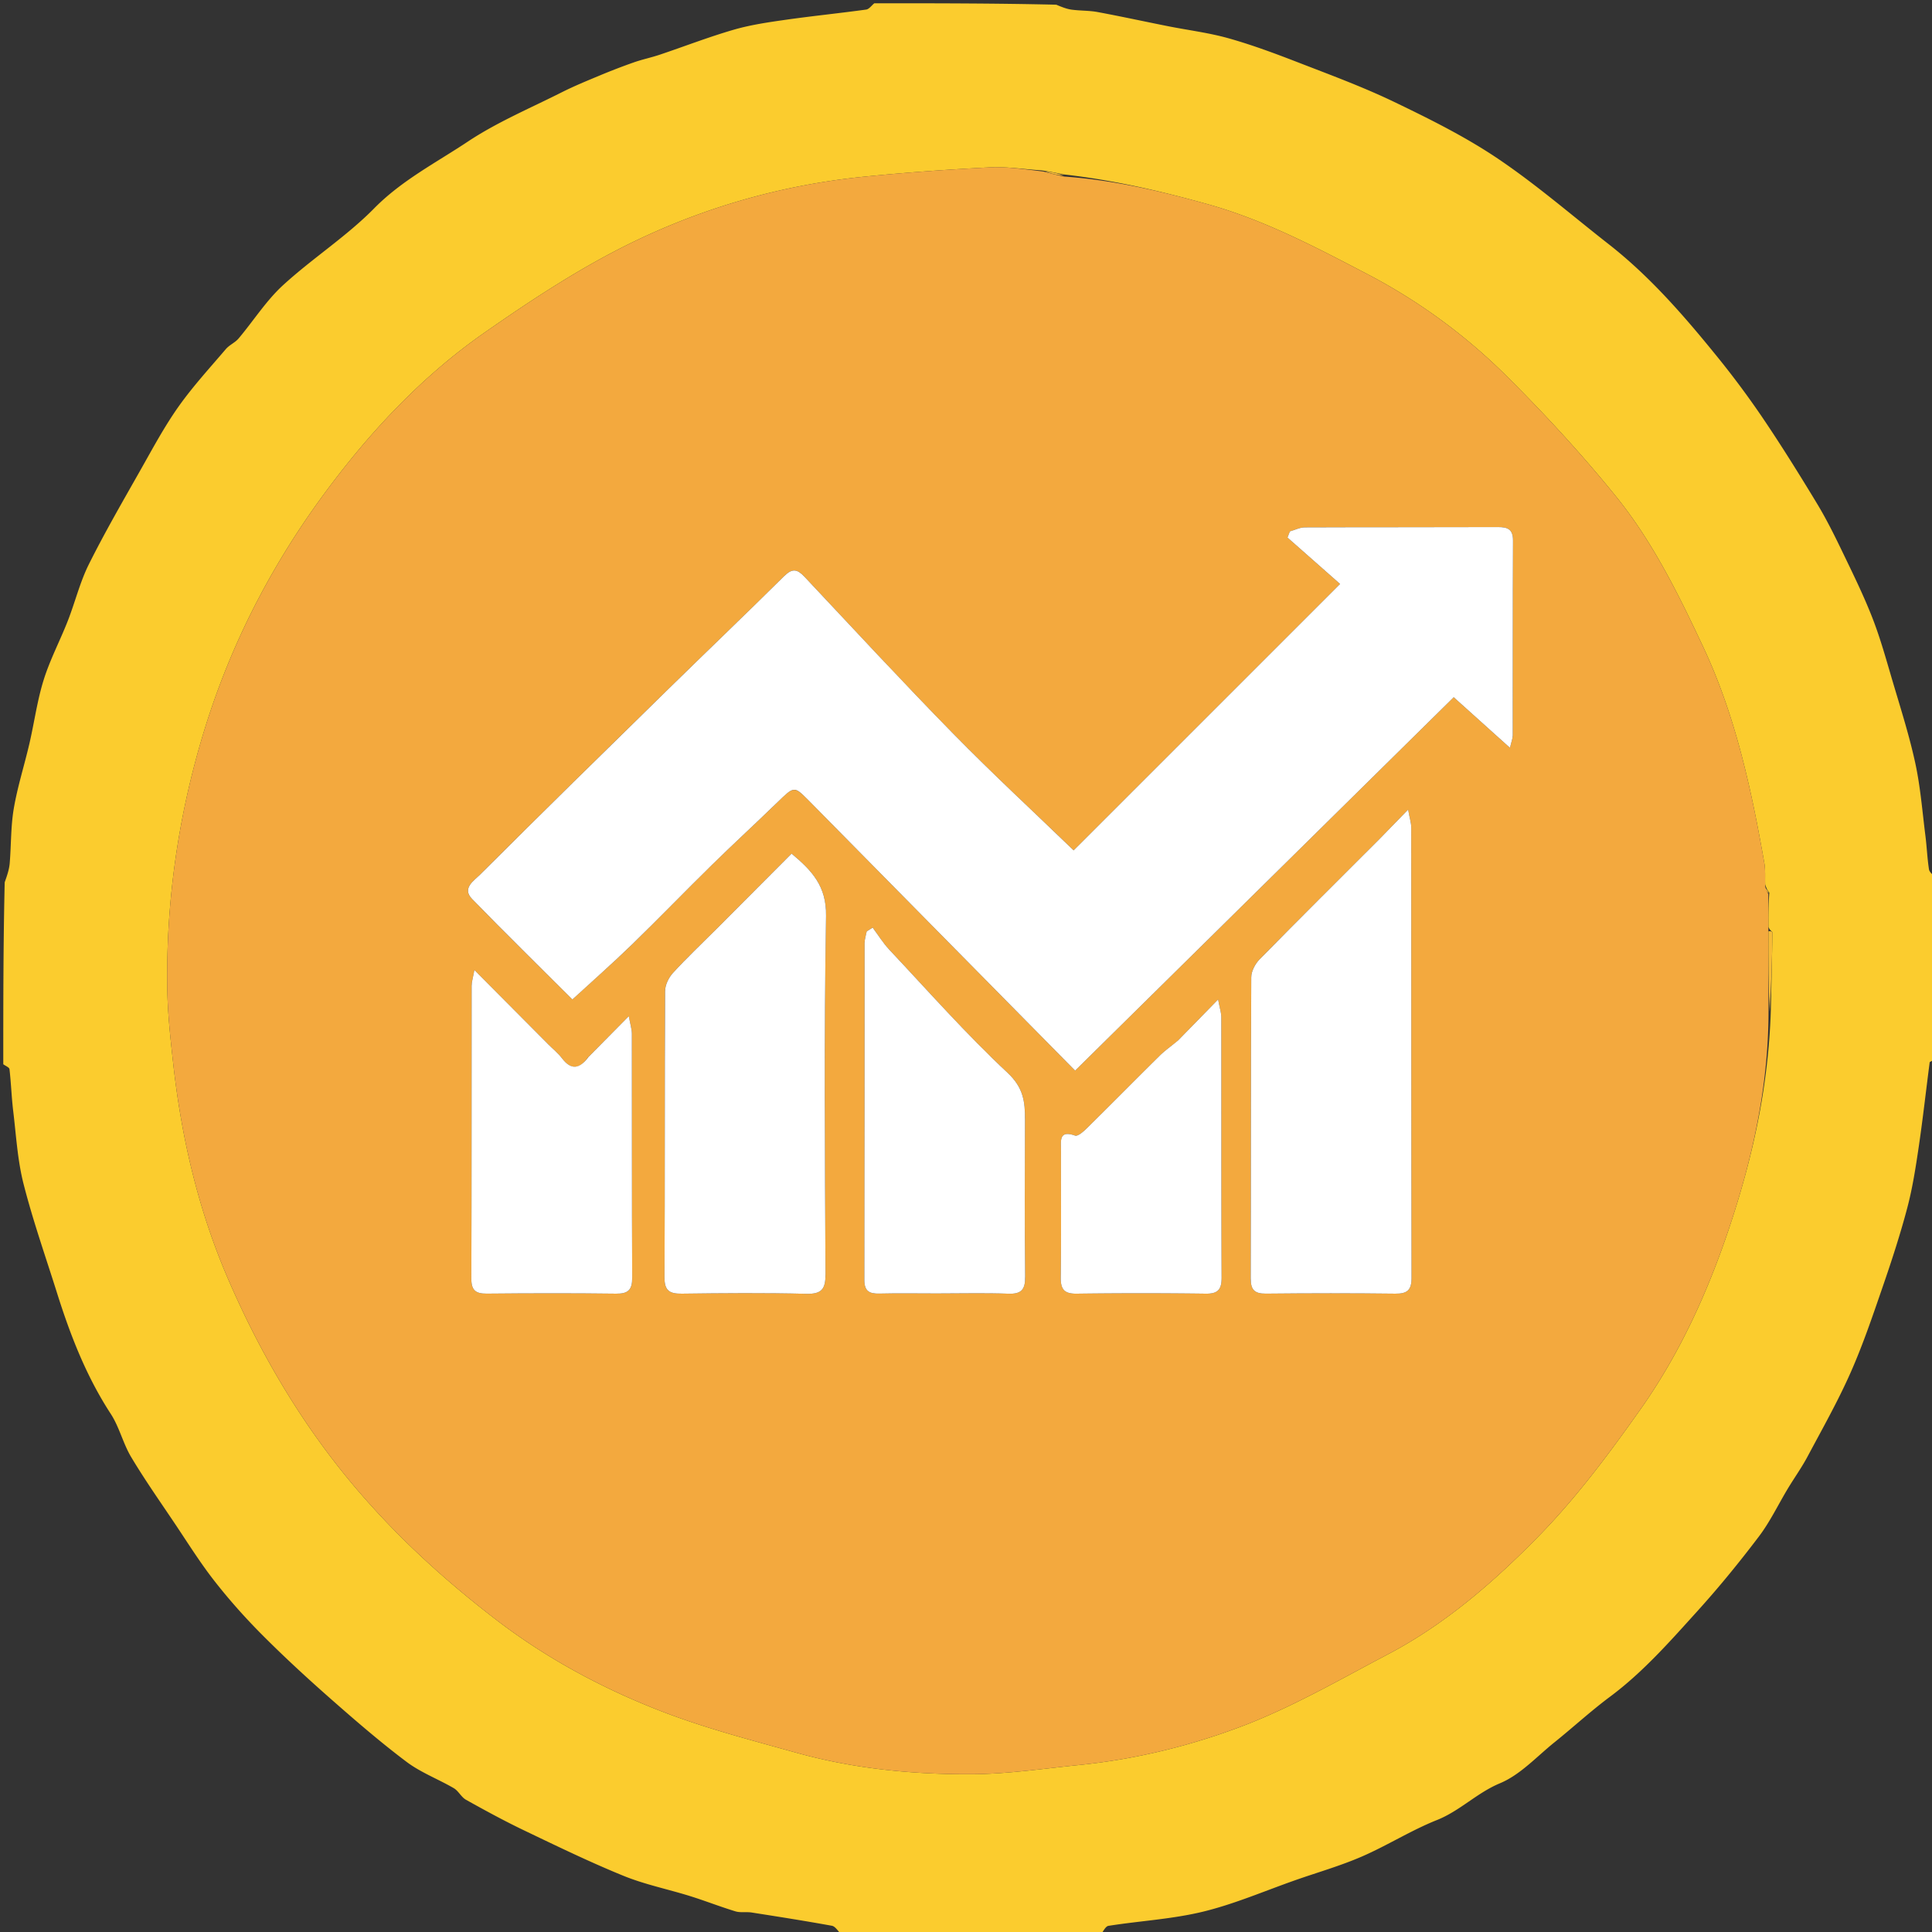 <?xml version="1.0" encoding="UTF-8"?>
<svg data-bbox="1 1 590 590" viewBox="0 0 590 590" xmlns="http://www.w3.org/2000/svg" data-type="color">
    <rect x="0" y="0" width="590" height="590" fill="#333333" stroke="none"/>
    <g>
        <path d="M591 268c0 18.354 0 36.708-.435 55.542-.726.609-1.252.707-1.273.87-1.124 8.588-2.072 17.202-3.336 25.768-.925 6.261-1.89 12.56-3.503 18.665-2.145 8.125-4.759 16.14-7.5 24.09-3.052 8.855-6.058 17.767-9.85 26.316-3.875 8.74-8.603 17.11-13.11 25.56-1.787 3.35-4.017 6.461-5.983 9.72-2.956 4.901-5.44 10.152-8.873 14.687-5.962 7.873-12.23 15.554-18.858 22.874-8.324 9.196-16.526 18.547-26.585 26.038-5.856 4.36-11.252 9.333-16.95 13.912-5.449 4.378-10.46 9.946-16.685 12.539-7.045 2.935-12.224 8.432-19.249 11.23-7.865 3.133-15.125 7.756-22.907 11.137-6.488 2.82-13.349 4.781-20.045 7.122-9.454 3.304-18.73 7.34-28.415 9.703-9.433 2.302-19.297 2.817-28.935 4.344-.964.153-1.678 1.884-2.508 2.883-26.354 0-52.708 0-79.164-.313-.995-1.102-1.794-2.414-2.798-2.596-8.152-1.477-16.338-2.77-24.525-4.049-1.622-.253-3.39.118-4.923-.349-4.665-1.419-9.214-3.212-13.87-4.665-6.762-2.111-13.791-3.527-20.32-6.188-10.269-4.183-20.269-9.045-30.278-13.836-6.053-2.897-11.957-6.117-17.819-9.387-1.447-.807-2.282-2.695-3.72-3.535-4.764-2.781-10.08-4.773-14.441-8.054-8.004-6.021-15.608-12.598-23.134-19.22-7.124-6.27-14.12-12.712-20.82-19.428-5.191-5.203-10.12-10.727-14.65-16.512-4.44-5.67-8.268-11.823-12.292-17.814-4.47-6.656-9.089-13.23-13.197-20.107-2.48-4.15-3.597-9.144-6.223-13.174-7.477-11.47-12.35-24.015-16.42-36.951-3.482-11.067-7.348-22.039-10.211-33.265-1.844-7.229-2.262-14.832-3.163-22.286-.513-4.237-.644-8.52-1.135-12.76-.066-.57-1.238-1.01-1.897-1.511 0-18.354 0-36.708.434-55.562.81-2.271 1.381-4.027 1.53-5.818.463-5.578.31-11.247 1.249-16.734 1.142-6.675 3.23-13.183 4.765-19.796 1.502-6.472 2.376-13.124 4.349-19.44 1.93-6.184 5.007-12.002 7.38-18.059 2.244-5.731 3.707-11.825 6.44-17.297 4.926-9.858 10.469-19.412 15.899-29.012 3.652-6.457 7.176-13.039 11.448-19.077 4.374-6.184 9.543-11.812 14.47-17.593 1.084-1.27 2.828-1.98 3.903-3.255 4.55-5.397 8.401-11.521 13.55-16.245 8.935-8.198 19.351-14.857 27.825-23.464 8.45-8.584 18.888-13.93 28.589-20.384 8.95-5.954 19.045-10.201 28.702-15.07 3.773-1.902 7.699-3.511 11.604-5.136a193 193 0 0 1 10.454-4.02c2.582-.903 5.284-1.458 7.878-2.33 7.516-2.525 14.927-5.402 22.532-7.613 5.115-1.488 10.462-2.272 15.755-3.028 8.231-1.176 16.512-2.01 24.75-3.143C265.41 2.8 266.172 1.666 267 1c18.354 0 36.708 0 55.556.434 1.934.811 3.354 1.344 4.819 1.532 2.597.334 5.263.238 7.827.715 7.168 1.332 14.294 2.887 21.445 4.31 6.186 1.232 12.498 2.001 18.548 3.705 7.157 2.015 14.166 4.626 21.108 7.316 9.915 3.843 19.933 7.531 29.498 12.135 10.807 5.201 21.667 10.593 31.582 17.272 11.798 7.947 22.622 17.342 33.855 26.127 12.606 9.859 23.015 21.865 33.029 34.21a273 273 0 0 1 14.255 19.2c5.705 8.455 11.1 17.127 16.381 25.855 2.82 4.66 5.256 9.568 7.625 14.48 3.214 6.665 6.493 13.326 9.194 20.205 2.42 6.16 4.197 12.582 6.071 18.943 2.496 8.467 5.208 16.902 7.084 25.513 1.591 7.307 2.166 14.838 3.113 22.28.434 3.41.56 6.863 1.091 10.255.144.915 1.253 1.68 1.919 2.513m-50.948 15.049c-.012-3.35-.024-6.7.277-10.44-.423-.55-.846-1.1-1.278-2.55-.07-2.163.12-4.373-.252-6.484-3.977-22.619-8.787-44.95-18.656-65.975-7.57-16.124-15.424-32.117-26.613-45.95-10.413-12.875-21.705-25.128-33.448-36.813a175.2 175.2 0 0 0-42.465-31.098c-15.695-8.192-31.414-16.519-48.72-21.353-14.427-4.031-28.887-7.412-44.149-9.13-1.925-.404-3.85-.808-6.692-1.223-5.301-.34-10.628-1.186-15.898-.918-12.754.65-25.507 1.555-38.213 2.835-25.53 2.57-49.996 9.633-72.825 21.037-15.067 7.527-29.316 16.934-43.164 26.598-19.635 13.702-35.83 31.195-49.878 50.483-15.822 21.724-27.89 45.426-35.78 71.252-7.791 25.502-11.57 51.526-11.221 78.13.104 7.946.99 15.902 1.876 23.813 2.527 22.565 7.72 44.553 16.734 65.384 8.373 19.35 18.634 37.648 31.545 54.57 14.574 19.101 31.833 35.328 50.71 49.747 15.304 11.688 32.431 20.859 50.424 27.776 13.245 5.091 27.092 8.68 40.791 12.505 17.54 4.897 35.593 6.672 53.71 6.568 10.91-.063 21.82-1.709 32.712-2.812 17.272-1.75 34.174-5.89 50.214-12.033 15.238-5.836 29.557-14.155 44.07-21.78 17.535-9.21 32.445-22.188 46.099-36.148 11.532-11.79 21.535-25.247 31.08-38.768 11.818-16.74 20.336-35.415 26.86-54.803 7.23-21.494 12.15-43.547 12.868-66.764.185-7.983.38-15.966.5-23.95.004-.259-.784-.53-1.218-1.706" fill="#FBCC2E" data-color="1"/>
        <path d="M325.05 53.922c14.96 1.052 29.42 4.433 43.848 8.464 17.305 4.834 33.024 13.16 48.72 21.353a175.2 175.2 0 0 1 42.464 31.098c11.743 11.685 23.035 23.938 33.448 36.813 11.189 13.833 19.044 29.826 26.613 45.95 9.87 21.025 14.679 43.356 18.656 65.975.372 2.111.181 4.321.288 7.225.334 1.226.631 1.713.929 2.2.012 3.35.024 6.7.025 10.977.002 8.973.015 17.018.027 25.063-.016 22.882-4.936 44.935-12.167 66.43-6.523 19.387-15.04 38.061-26.858 54.802-9.546 13.52-19.549 26.978-31.081 38.768-13.654 13.96-28.564 26.937-46.098 36.149-14.514 7.624-28.833 15.943-44.071 21.779-16.04 6.142-32.942 10.284-50.214 12.033-10.892 1.103-21.802 2.75-32.711 2.812-18.118.104-36.172-1.67-53.71-6.568-13.7-3.825-27.547-7.414-40.792-12.505-17.993-6.917-35.12-16.088-50.423-27.776-18.878-14.419-36.137-30.646-50.711-49.747-12.911-16.922-23.172-35.22-31.545-54.57-9.014-20.83-14.207-42.82-16.734-65.384-.886-7.91-1.772-15.867-1.876-23.812-.348-26.605 3.43-52.629 11.22-78.13 7.89-25.827 19.96-49.53 35.78-71.253 14.049-19.288 30.244-36.78 49.88-50.483 13.847-9.664 28.096-19.071 43.163-26.598 22.83-11.404 47.294-18.466 72.825-21.037 12.706-1.28 25.46-2.185 38.213-2.835 5.27-.268 10.597.578 16.5 1.261 2.533.744 4.463 1.145 6.393 1.546m-78.041 190.59 81.315 82.43L443.942 212.92l17.176 15.446c.451-1.941.849-2.858.85-3.776.036-19.827-.024-39.655.078-59.482.018-3.468-1.596-4.157-4.612-4.146-19.66.076-39.322.011-58.982.095-1.517.006-3.03.8-4.544 1.229l-.731 1.872 16.065 14.173-81.369 81.358c-12.105-11.685-24.719-23.336-36.725-35.584-15.438-15.748-30.413-31.952-45.519-48.024-2.154-2.291-3.695-2.57-6.112-.18-11.828 11.703-23.858 23.202-35.746 34.845-19.135 18.74-38.271 37.48-57.222 56.406-1.716 1.714-5.57 4.093-2.409 7.348 10.065 10.363 20.394 20.47 30.66 30.715 6.287-5.774 12.375-11.12 18.181-16.756 8.248-8.007 16.23-16.288 24.436-24.338 6.514-6.39 13.242-12.558 19.787-18.915 5.32-5.167 5.262-5.227 9.806-.694M421 256.5c-12.139 12.137-24.324 24.227-36.35 36.474-1.345 1.37-2.53 3.62-2.539 5.47-.155 30.662-.069 61.326-.165 91.99-.01 3.501 1.213 4.657 4.665 4.62a1728 1728 0 0 1 39.495.008c3.646.045 4.964-1.082 4.956-4.846-.098-45.828-.056-91.657-.096-137.486 0-1.442-.485-2.885-.951-5.484-3.443 3.539-5.98 6.146-9.015 9.254M218.5 284c-4.36 4.353-8.849 8.588-13.002 13.13-1.297 1.418-2.382 3.66-2.392 5.532-.148 29.141-.034 58.283-.183 87.424-.02 4.147 1.616 5.026 5.336 4.977 12.653-.167 25.316-.269 37.964.042 4.73.116 5.89-1.462 5.87-5.999-.166-36.468-.463-72.943.167-109.401.157-9.136-4.358-13.873-10.525-19.018zm68 111c7.157 0 14.32-.19 21.467.073 4.012.148 5.144-1.343 5.103-5.209-.17-15.976-.113-31.954-.047-47.932.022-5.478-.488-9.8-5.318-14.31-12.69-11.853-24.228-24.945-36.142-37.622-1.91-2.032-3.389-4.469-5.067-6.719l-1.816 1.151c-.226 1.19-.648 2.38-.65 3.569-.034 34.285.004 68.57-.074 102.856-.007 3.422 1.513 4.258 4.57 4.181 5.654-.141 11.316-.04 17.974-.038m-107.044-71.966c-2.55 3.509-5.069 3.783-7.838.142-1.2-1.576-2.797-2.849-4.206-4.266-7.244-7.285-14.485-14.571-22.538-22.673-.435 2.398-.843 3.6-.844 4.802-.036 29.817.016 59.634-.085 89.45-.012 3.561 1.33 4.596 4.718 4.563 13.158-.131 26.32-.154 39.477.011 3.68.047 4.941-1.15 4.923-4.877-.124-24.82-.051-49.639-.098-74.458-.002-1.443-.485-2.884-.938-5.405-4.607 4.667-8.33 8.44-12.57 12.71m180-5.01c-1.78 1.452-3.69 2.774-5.319 4.381-7.462 7.364-14.821 14.833-22.287 22.195-.998.985-2.712 2.487-3.546 2.193-4.998-1.763-4.288 1.646-4.293 4.394-.026 12.981.089 25.964-.075 38.943-.047 3.66 1.114 4.985 4.858 4.936 13.145-.171 26.296-.174 39.441.001 3.78.05 4.838-1.349 4.823-4.97-.113-26.46-.049-52.923-.094-79.384-.003-1.438-.492-2.875-.97-5.488-4.62 4.73-8.321 8.519-12.537 12.798" fill="#F3A93E" data-color="2"/>
        <path d="M540.42 308.873c-.364-7.878-.377-15.923-.371-24.44.437-.208 1.225.063 1.22.323-.118 7.983-.314 15.966-.85 24.117" fill="#F7BB36" data-color="3"/>
        <path d="M324.9 53.589q-2.67-.101-5.783-1.207 2.669.1 5.783 1.207" fill="#F7BA36" data-color="4"/>
        <path d="M540.172 272.804c-.454-.291-.751-.778-1.08-1.555.391.26.814.81 1.08 1.555" fill="#F7BB36" data-color="3"/>
        <path d="M246.764 244.263c-4.298-4.284-4.24-4.224-9.56.943-6.545 6.357-13.273 12.526-19.787 18.915-8.207 8.05-16.188 16.331-24.436 24.338-5.806 5.637-11.894 10.982-18.181 16.756-10.266-10.245-20.595-20.352-30.66-30.715-3.16-3.255.693-5.634 2.41-7.348 18.95-18.926 38.086-37.666 57.221-56.406 11.888-11.643 23.918-23.142 35.746-34.845 2.417-2.39 3.958-2.111 6.112.18 15.106 16.072 30.081 32.276 45.52 48.024 12.005 12.248 24.62 23.899 36.724 35.584l81.369-81.358-16.065-14.173.731-1.872c1.515-.429 3.027-1.223 4.544-1.23 19.66-.083 39.321-.018 58.982-.094 3.016-.011 4.63.678 4.612 4.146-.102 19.827-.042 39.655-.078 59.482-.001.918-.399 1.835-.85 3.776l-17.176-15.446-115.617 114.023z" fill="#FFFFFF" data-color="5"/>
        <path d="M421.25 256.25c2.786-2.858 5.322-5.465 8.765-9.004.466 2.6.95 4.042.951 5.484.04 45.83-.002 91.658.096 137.486.008 3.764-1.31 4.891-4.956 4.846-13.163-.162-26.33-.147-39.495-.008-3.452.037-4.676-1.119-4.665-4.62.096-30.664.01-61.328.165-91.99.01-1.85 1.194-4.1 2.54-5.47 12.025-12.247 24.21-24.337 36.598-36.724" fill="#FFFFFF" data-color="5"/>
        <path d="m218.75 283.75 22.985-23.063c6.167 5.145 10.682 9.882 10.525 19.018-.63 36.458-.333 72.933-.168 109.401.02 4.537-1.138 6.115-5.87 6-12.647-.312-25.31-.21-37.963-.043-3.72.049-5.357-.83-5.336-4.977.149-29.14.035-58.283.183-87.424.01-1.871 1.095-4.114 2.392-5.532 4.153-4.542 8.642-8.777 13.252-13.38" fill="#FFFFFF" data-color="5"/>
        <path d="M286 395c-6.158-.001-11.82-.103-17.475.038-3.056.077-4.576-.76-4.569-4.181.078-34.285.04-68.57.075-102.856.001-1.19.423-2.379.65-3.569l1.815-1.15c1.678 2.25 3.157 4.686 5.067 6.718 11.914 12.677 23.452 25.769 36.142 37.621 4.83 4.512 5.34 8.833 5.318 14.311-.066 15.978-.122 31.956.047 47.932.04 3.866-1.091 5.357-5.103 5.21-7.147-.265-14.31-.075-21.967-.074" fill="#FFFFFF" data-color="5"/>
        <path d="M179.714 322.784c3.982-4.022 7.706-7.794 12.313-12.46.453 2.52.936 3.961.938 5.404.047 24.819-.026 49.639.098 74.458.018 3.726-1.243 4.924-4.923 4.877-13.157-.165-26.319-.142-39.477-.011-3.387.033-4.73-1.002-4.718-4.563.101-29.816.05-59.633.085-89.45.001-1.202.409-2.404.844-4.802 8.053 8.102 15.294 15.388 22.538 22.673 1.41 1.417 3.007 2.69 4.206 4.266 2.77 3.641 5.288 3.367 8.096-.392" fill="#FFFFFF" data-color="5"/>
        <path d="M359.715 317.777c3.959-4.034 7.66-7.823 12.28-12.553.478 2.613.967 4.05.97 5.488.045 26.461-.02 52.923.094 79.384.015 3.621-1.043 5.02-4.823 4.97a1498 1498 0 0 0-39.441 0c-3.744.048-4.905-1.278-4.858-4.937.164-12.98.049-25.962.075-38.943.005-2.748-.705-6.157 4.293-4.394.834.294 2.548-1.208 3.546-2.193 7.466-7.362 14.825-14.83 22.287-22.195 1.629-1.607 3.54-2.929 5.577-4.627" fill="#FFFFFF" data-color="5"/>
    </g>
</svg>
